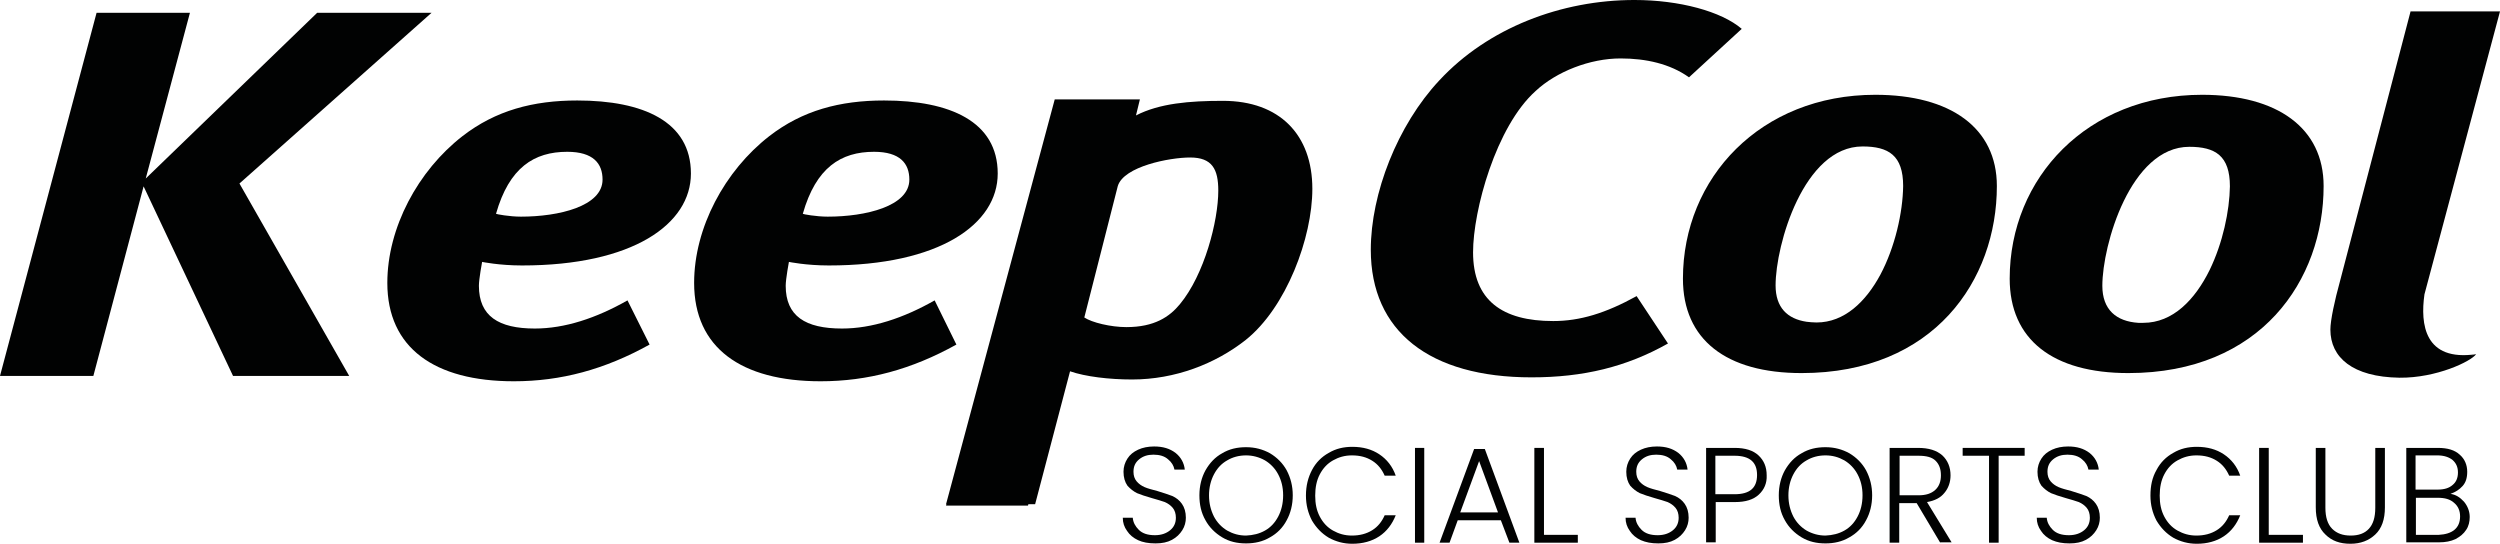 <?xml version="1.0" encoding="utf-8"?>
<svg viewBox="174.229 173.7 701.6 152.6" xmlns="http://www.w3.org/2000/svg">
  <g transform="matrix(1, 0, 0, 1, 104.329, -47.6)">
    <path class="st0" d="M252.2,318c-12.6,7-24.9,10.3-38.1,10.3c-22.3,0-35.5-9.4-35.5-27.6c0-15.5,8.6-31.5,21.1-41.2 c9.3-7.2,19.8-10,32.2-10c18.5,0,31.9,5.9,31.9,20.5c0,14.2-16.3,25.8-47.4,25.8c-6.4,0-11.2-1-11.2-1s-0.9,4.8-0.9,6.7 c0,8.5,5.5,12,15.7,12c8.4,0,17.2-2.9,26-7.9L252.2,318L252.2,318z M216.1,282.1c10.6,0,22.9-2.9,22.9-10.4c0-4.5-2.6-7.8-9.9-7.8 c-9.3,0-16.3,4.4-20,17.4C209.2,281.4,212.8,282.1,216.1,282.1" style="fill: rgb(1, 2, 2);"/>
    <path class="st0" d="M338.3,318c-12.6,7-24.9,10.3-38.1,10.3c-22.3,0-35.5-9.4-35.5-27.6c0-15.5,8.6-31.5,21.1-41.2 c9.3-7.2,19.8-10,32.2-10c18.5,0,31.9,5.9,31.9,20.5c0,14.2-16.3,25.8-47.4,25.8c-6.4,0-11.2-1-11.2-1s-0.9,4.8-0.9,6.7 c0,8.5,5.5,12,15.8,12c8.4,0,17.2-2.9,26-7.9L338.3,318L338.3,318z M302.2,282.1c10.6,0,22.9-2.9,22.9-10.4c0-4.5-2.6-7.8-9.9-7.8 c-9.3,0-16.3,4.4-20,17.4C295.2,281.4,298.9,282.1,302.2,282.1" style="fill: rgb(1, 2, 2);"/>
    <path class="st0" d="M543.9,243c-5.3-3.8-12.1-5.3-19.2-5.3c-8.6,0-18,3.7-23.8,9.1c-11.2,10-17.6,33.6-17.6,45.3 c0,13.5,8.2,19.3,22.5,19.3c7.5,0,14.7-2.2,23.4-7l8.8,13.3c-11.7,6.6-23.8,9.5-38.3,9.5c-28.6,0-45.1-12.9-45.1-35.8 c0-15.8,7.5-35,19.2-47.5c13.7-14.8,34.3-22.6,54.8-22.6c12.6,0,24.4,3.2,30.1,8.1L543.9,243L543.9,243z" style="fill: rgb(1, 2, 2);"/>
    <path class="st0" d="M596.2,247.9c-32.2,0-54,23.3-54,51.6c0,17.1,12.1,26.5,33.3,26.5c37.2,0,54.8-26.1,54.8-52.5 C630.3,257.2,617.3,247.9,596.2,247.9 M597.6,298.4c-4.1,7.6-10.1,13.4-17.9,13.4c-1,0-1.9-0.1-2.8-0.2c-5.4-0.8-8.7-4-8.7-10.2 c0-11.4,7.9-39,24.4-39c7.3,0,11.4,2.5,11.4,11.1C603.9,281,601.7,290.7,597.6,298.4" style="fill: rgb(1, 2, 2);"/>
    <path class="st0" d="M687.9,247.9c-32.2,0-54,23.3-54,51.6c0,17.1,12.1,26.5,33.3,26.5c37.2,0,54.8-26.1,54.8-52.5 C722,257.2,709,247.9,687.9,247.9 M690,297.1c-4.1,8.3-10.3,14.8-18.6,14.8c-0.5,0-1,0-1.4,0c-6.2-0.4-10.1-3.7-10.1-10.4 c0-11.4,7.9-39,24.4-39c7.3,0,11.4,2.5,11.4,11.1C695.6,280.5,693.7,289.5,690,297.1" style="fill: rgb(1, 2, 2);"/>
    <path class="st0" d="M750.3,303.9c0.2-0.7,21.2-79.4,21.2-79.4h-25.1l-19.8,75.7c-1.5,5.4-2.7,11-2.7,13.6 c0,7.8,6.2,13.3,19.4,13.5c10.4,0.1,20.1-4.6,21.5-6.6c-0.6,0.2-1.2,0.3-1.7,0.4l1.7-0.4C750.3,322.8,749.1,312.3,750.3,303.9" style="fill: rgb(1, 2, 2);"/>
    <path class="st0" d="M413.1,249.6c-9.4,0-17.8,0.7-24.4,4.1l1.1-4.5h-23.9l-30.5,113.6h0.1l-0.1,0.4h23l0.1-0.4h1.9l9.8-37.3 c4.3,1.5,11,2.3,17.4,2.3c12.1,0,23.4-4.4,31.9-11.1c11.4-9.1,18.7-28.7,18.7-42.4C438.2,259.1,429,249.6,413.1,249.6 M401,306.7 c-2.9,3.5-7.1,6.4-15,6.4c-4.4,0-9.7-1.3-11.8-2.7l9.4-36.9c1.7-5.5,14.5-8,20.3-8c6.2,0,7.9,3.3,7.9,9.3 C411.8,283.3,407.9,298.4,401,306.7" style="fill: rgb(1, 2, 2);"/>
    <path class="st0" d="M389.3,372.9c-1.3-0.6-2.4-1.5-3.1-2.6c-0.8-1.1-1.2-2.3-1.2-3.7h2.8c0.1,1.3,0.7,2.4,1.7,3.4 c1,1,2.5,1.5,4.5,1.5c1.8,0,3.2-0.5,4.3-1.4c1.1-0.9,1.6-2.1,1.6-3.5c0-1.1-0.3-2.1-0.9-2.8c-0.6-0.7-1.3-1.2-2.2-1.6 c-0.9-0.3-2.1-0.7-3.6-1.1c-1.8-0.5-3.2-1-4.2-1.4c-1-0.5-1.9-1.2-2.7-2.1c-0.7-1-1.1-2.3-1.1-3.9c0-1.4,0.4-2.6,1.1-3.7 c0.7-1.1,1.7-1.9,3-2.5c1.3-0.6,2.8-0.9,4.5-0.9c2.5,0,4.4,0.6,6,1.8c1.5,1.2,2.4,2.8,2.6,4.7h-2.9c-0.2-1.1-0.8-2.1-1.8-2.9 c-1-0.9-2.4-1.3-4.1-1.3c-1.6,0-2.9,0.4-4,1.3c-1.1,0.9-1.6,2-1.6,3.5c0,1.1,0.3,2,0.9,2.7c0.6,0.7,1.3,1.2,2.2,1.6 c0.9,0.4,2.1,0.7,3.6,1.1c1.7,0.5,3.1,1,4.2,1.4c1.1,0.5,2,1.2,2.7,2.2s1.1,2.3,1.1,3.9c0,1.2-0.3,2.4-1,3.5 c-0.7,1.1-1.6,2-2.9,2.7c-1.3,0.7-2.8,1-4.6,1C392.2,373.8,390.6,373.5,389.3,372.9L389.3,372.9z" style="fill: rgb(1, 2, 2);"/>
    <path class="st0" d="M424.9,370.2c1.6-0.9,2.8-2.2,3.7-3.9c0.9-1.7,1.4-3.7,1.4-6c0-2.3-0.5-4.2-1.4-5.9c-0.9-1.7-2.2-3-3.7-3.9 c-1.6-0.9-3.4-1.4-5.3-1.4c-2,0-3.8,0.5-5.3,1.4c-1.6,0.9-2.8,2.2-3.7,3.9c-0.9,1.7-1.4,3.7-1.4,5.9c0,2.3,0.5,4.2,1.4,6 c0.9,1.7,2.2,3,3.7,3.9c1.6,0.9,3.3,1.4,5.3,1.4C421.6,371.5,423.3,371.1,424.9,370.2L424.9,370.2z M412.9,372.1 c-2-1.2-3.6-2.8-4.7-4.8c-1.2-2.1-1.7-4.4-1.7-7c0-2.6,0.6-5,1.7-7c1.2-2.1,2.7-3.7,4.7-4.8c2-1.2,4.2-1.7,6.7-1.7 c2.5,0,4.7,0.6,6.7,1.7c2,1.2,3.6,2.8,4.7,4.8c1.1,2.1,1.7,4.4,1.7,7c0,2.6-0.6,5-1.7,7c-1.1,2.1-2.7,3.7-4.7,4.8 c-2,1.2-4.3,1.7-6.7,1.7C417.1,373.8,414.9,373.3,412.9,372.1L412.9,372.1z" style="fill: rgb(1, 2, 2);"/>
    <path class="st0" d="M438.1,353.2c1.1-2.1,2.7-3.7,4.7-4.8c2-1.2,4.2-1.7,6.6-1.7c3,0,5.5,0.7,7.6,2.1c2.1,1.4,3.7,3.4,4.6,6h-3.1 c-0.8-1.8-1.9-3.2-3.5-4.2c-1.6-1-3.4-1.5-5.7-1.5c-2,0-3.7,0.5-5.3,1.4c-1.6,0.9-2.8,2.2-3.7,3.9c-0.9,1.7-1.3,3.7-1.3,6 c0,2.3,0.4,4.2,1.3,5.9c0.9,1.7,2.1,3,3.7,3.9c1.6,0.9,3.3,1.4,5.3,1.4c2.2,0,4.1-0.5,5.7-1.5c1.6-1,2.7-2.4,3.5-4.2h3.1 c-1,2.5-2.5,4.5-4.6,5.9c-2.1,1.4-4.7,2.1-7.6,2.1c-2.4,0-4.6-0.6-6.6-1.7c-2-1.2-3.5-2.8-4.7-4.8c-1.1-2.1-1.7-4.4-1.7-7 C436.4,357.6,437,355.3,438.1,353.2L438.1,353.2z" style="fill: rgb(1, 2, 2);"/>
    <polygon class="st0" points="469.6,347 469.6,373.6 467,373.6 467,347 469.6,347 &#9;" style="fill: rgb(1, 2, 2);"/>
    <path class="st0" d="M490.3,365.1l-5.3-14.4l-5.3,14.4H490.3L490.3,365.1z M491.1,367.3H479l-2.3,6.3h-2.8l9.7-26.3h3l9.7,26.3 h-2.8L491.1,367.3L491.1,367.3z" style="fill: rgb(1, 2, 2);"/>
    <polygon class="st0" points="503.2,371.4 512.7,371.4 512.7,373.6 500.5,373.6 500.5,347 503.2,347 503.2,371.4 &#9;" style="fill: rgb(1, 2, 2);"/>
    <path class="st0" d="M530.4,372.9c-1.3-0.6-2.4-1.5-3.1-2.6c-0.8-1.1-1.2-2.3-1.2-3.7h2.8c0.1,1.3,0.7,2.4,1.7,3.4 c1,1,2.5,1.5,4.5,1.5c1.8,0,3.2-0.5,4.3-1.4c1.1-0.9,1.6-2.1,1.6-3.5c0-1.1-0.3-2.1-0.9-2.8c-0.6-0.7-1.3-1.2-2.2-1.6 c-0.9-0.3-2.1-0.7-3.6-1.1c-1.8-0.5-3.2-1-4.2-1.4c-1-0.5-1.9-1.2-2.7-2.1c-0.7-1-1.1-2.3-1.1-3.9c0-1.4,0.4-2.6,1.1-3.7 c0.7-1.1,1.7-1.9,3-2.5c1.3-0.6,2.8-0.9,4.5-0.9c2.5,0,4.4,0.6,6,1.8c1.5,1.2,2.4,2.8,2.6,4.7h-2.9c-0.2-1.1-0.8-2.1-1.8-2.9 c-1-0.9-2.4-1.3-4.1-1.3c-1.6,0-2.9,0.4-4,1.3c-1.1,0.9-1.6,2-1.6,3.5c0,1.1,0.3,2,0.9,2.7c0.6,0.7,1.3,1.2,2.2,1.6 c0.9,0.4,2.1,0.7,3.6,1.1c1.7,0.5,3.1,1,4.2,1.4c1.1,0.5,2,1.2,2.7,2.2c0.7,1,1.1,2.3,1.1,3.9c0,1.2-0.3,2.4-1,3.5 c-0.7,1.1-1.6,2-2.9,2.7c-1.3,0.7-2.8,1-4.6,1C533.3,373.8,531.8,373.5,530.4,372.9L530.4,372.9z" style="fill: rgb(1, 2, 2);"/>
    <path class="st0" d="M563,354.6c0-1.8-0.5-3.1-1.5-4c-1-0.9-2.6-1.4-4.8-1.4h-5.4V360h5.4C561,360,563,358.2,563,354.6L563,354.6z M563.5,360.1c-1.5,1.4-3.7,2.1-6.7,2.1h-5.4v11.3h-2.7V347h8c3,0,5.2,0.7,6.7,2.1c1.5,1.4,2.3,3.2,2.3,5.6 C565.8,356.9,565,358.7,563.5,360.1L563.5,360.1z" style="fill: rgb(1, 2, 2);"/>
    <path class="st0" d="M587.5,370.2c1.6-0.9,2.8-2.2,3.7-3.9c0.9-1.7,1.4-3.7,1.4-6c0-2.3-0.5-4.2-1.4-5.9c-0.9-1.7-2.2-3-3.7-3.9 c-1.6-0.9-3.3-1.4-5.3-1.4c-2,0-3.8,0.5-5.3,1.4c-1.6,0.9-2.8,2.2-3.7,3.9c-0.9,1.7-1.4,3.7-1.4,5.9c0,2.3,0.5,4.2,1.4,6 c0.9,1.7,2.2,3,3.7,3.9c1.6,0.9,3.4,1.4,5.3,1.4C584.2,371.5,585.9,371.1,587.5,370.2L587.5,370.2z M575.5,372.1 c-2-1.2-3.6-2.8-4.7-4.8c-1.2-2.1-1.7-4.4-1.7-7c0-2.6,0.6-5,1.7-7c1.2-2.1,2.7-3.7,4.7-4.8c2-1.2,4.2-1.7,6.7-1.7 c2.5,0,4.7,0.6,6.7,1.7c2,1.2,3.6,2.8,4.7,4.8c1.1,2.1,1.7,4.4,1.7,7c0,2.6-0.6,5-1.7,7c-1.1,2.1-2.7,3.7-4.7,4.8 c-2,1.2-4.3,1.7-6.7,1.7C579.7,373.8,577.5,373.3,575.5,372.1L575.5,372.1z" style="fill: rgb(1, 2, 2);"/>
    <path class="st0" d="M602.9,360.3h5.4c2.1,0,3.6-0.5,4.7-1.5c1.1-1,1.6-2.4,1.6-4.1c0-1.8-0.5-3.1-1.5-4.1c-1-1-2.6-1.4-4.8-1.4 h-5.3V360.3L602.9,360.3z M614.4,373.6l-6.6-11.1h-4.9v11.1h-2.7V347h8c3,0,5.2,0.7,6.8,2.1c1.5,1.4,2.3,3.3,2.3,5.6 c0,1.9-0.6,3.6-1.7,4.9c-1.1,1.4-2.7,2.2-4.9,2.6l6.9,11.3H614.4L614.4,373.6z" style="fill: rgb(1, 2, 2);"/>
    <polygon class="st0" points="638.1,347 638.1,349.2 630.8,349.2 630.8,373.6 628.1,373.6 628.1,349.2 620.7,349.2 620.7,347 &#10;&#9;&#9;638.1,347 &#9;" style="fill: rgb(1, 2, 2);"/>
    <path class="st0" d="M645.8,372.9c-1.3-0.6-2.4-1.5-3.1-2.6c-0.8-1.1-1.2-2.3-1.2-3.7h2.8c0.1,1.3,0.7,2.4,1.7,3.4 c1,1,2.5,1.5,4.5,1.5c1.8,0,3.2-0.5,4.3-1.4c1.1-0.9,1.6-2.1,1.6-3.5c0-1.1-0.3-2.1-0.9-2.8c-0.6-0.7-1.3-1.2-2.2-1.6 c-0.9-0.3-2.1-0.7-3.6-1.1c-1.8-0.5-3.2-1-4.2-1.4c-1-0.5-1.9-1.2-2.7-2.1c-0.7-1-1.1-2.3-1.1-3.9c0-1.4,0.4-2.6,1.1-3.7 c0.7-1.1,1.7-1.9,3-2.5c1.3-0.6,2.8-0.9,4.5-0.9c2.5,0,4.4,0.6,6,1.8c1.5,1.2,2.4,2.8,2.6,4.7h-2.9c-0.2-1.1-0.8-2.1-1.8-2.9 c-1-0.9-2.4-1.3-4.1-1.3c-1.6,0-2.9,0.4-4,1.3c-1.1,0.9-1.6,2-1.6,3.5c0,1.1,0.3,2,0.9,2.7c0.6,0.7,1.3,1.2,2.2,1.6 c0.9,0.4,2.1,0.7,3.6,1.1c1.7,0.5,3.1,1,4.2,1.4c1.1,0.5,2,1.2,2.7,2.2c0.7,1,1.1,2.3,1.1,3.9c0,1.2-0.3,2.4-1,3.5 c-0.7,1.1-1.6,2-2.9,2.7c-1.3,0.7-2.8,1-4.6,1C648.7,373.8,647.2,373.5,645.8,372.9L645.8,372.9z" style="fill: rgb(1, 2, 2);"/>
    <path class="st0" d="M675.1,353.2c1.1-2.1,2.7-3.7,4.7-4.8c2-1.2,4.2-1.7,6.6-1.7c3,0,5.5,0.7,7.6,2.1c2.1,1.4,3.7,3.4,4.6,6h-3.1 c-0.8-1.8-1.9-3.2-3.5-4.2c-1.6-1-3.4-1.5-5.7-1.5c-2,0-3.7,0.5-5.3,1.4c-1.6,0.9-2.8,2.2-3.7,3.9c-0.9,1.7-1.3,3.7-1.3,6 c0,2.3,0.4,4.2,1.3,5.9s2.1,3,3.7,3.9c1.6,0.9,3.3,1.4,5.3,1.4c2.2,0,4.1-0.5,5.7-1.5c1.6-1,2.7-2.4,3.5-4.2h3.1 c-1,2.5-2.5,4.5-4.6,5.9c-2.1,1.4-4.7,2.1-7.6,2.1c-2.4,0-4.6-0.6-6.6-1.7c-2-1.2-3.5-2.8-4.7-4.8c-1.1-2.1-1.7-4.4-1.7-7 C673.4,357.6,673.9,355.3,675.1,353.2L675.1,353.2z" style="fill: rgb(1, 2, 2);"/>
    <polygon class="st0" points="706.6,371.4 716.2,371.4 716.2,373.6 703.9,373.6 703.9,347 706.6,347 706.6,371.4 &#9;" style="fill: rgb(1, 2, 2);"/>
    <path class="st0" d="M722.5,347v16.8c0,2.6,0.6,4.6,1.9,5.9c1.3,1.3,3,1.9,5.2,1.9s3.9-0.6,5.1-1.9c1.2-1.3,1.8-3.2,1.8-5.9V347 h2.7v16.7c0,3.4-0.9,5.9-2.7,7.6c-1.8,1.7-4.1,2.6-7,2.6c-2.9,0-5.2-0.8-7-2.6c-1.8-1.7-2.7-4.2-2.7-7.6V347H722.5L722.5,347z" style="fill: rgb(1, 2, 2);"/>
    <path class="st0" d="M758.7,370c1.1-0.9,1.6-2.2,1.6-3.8c0-1.6-0.6-2.9-1.7-3.8c-1.1-1-2.6-1.4-4.5-1.4h-6.2v10.4h6.4 C756.1,371.3,757.6,370.9,758.7,370L758.7,370z M747.8,358.7h6.2c1.8,0,3.2-0.4,4.2-1.3c1-0.8,1.5-2,1.5-3.5c0-1.5-0.5-2.6-1.5-3.5 c-1-0.8-2.4-1.3-4.3-1.3h-6.1V358.7L747.8,358.7z M761.4,362.1c1,1.2,1.6,2.7,1.6,4.3c0,1.3-0.3,2.6-1,3.6c-0.7,1.1-1.7,1.9-3,2.6 c-1.3,0.6-2.8,0.9-4.6,0.9h-9.2V347h8.9c2.7,0,4.7,0.6,6.1,1.9c1.4,1.2,2.1,2.9,2.1,4.8c0,1.7-0.4,3-1.3,4c-0.9,1-2,1.7-3.4,2.2 C759.1,360.1,760.3,360.9,761.4,362.1L761.4,362.1z" style="fill: rgb(1, 2, 2);"/>
    <polygon class="st0" points="123.2,224.9 110.8,271.4 158.9,224.9 191,224.9 137.1,272.8 167.9,326.8 135.3,326.8 110.2,273.6 &#10;&#9;&#9;96.1,326.8 69.9,326.8 97,224.9 123.2,224.9 &#9;" style="fill: rgb(1, 2, 2);"/>
  </g>
</svg>